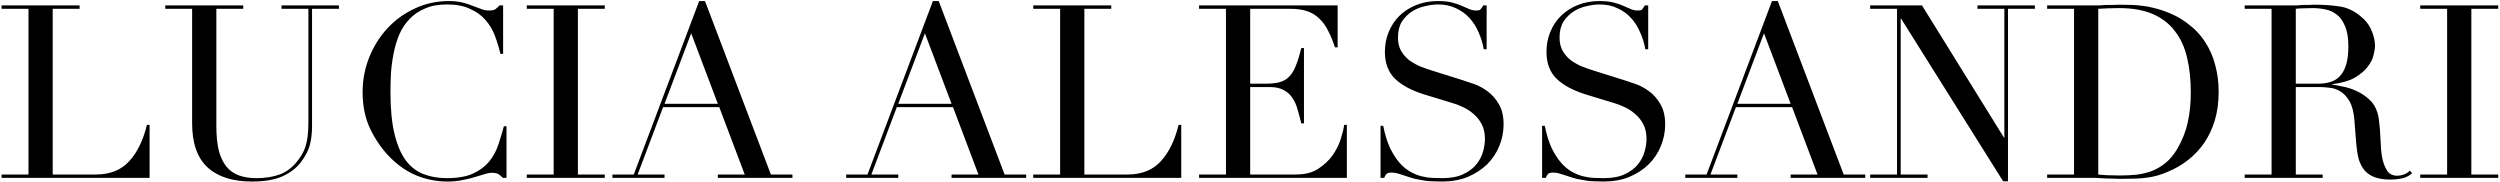 <svg width="1321" height="96" viewBox="0 0 1321 96" fill="none" xmlns="http://www.w3.org/2000/svg">
<path d="M0.84 92.208H15.048V4.656H0.84V2.864H42.056V4.656H27.848V92.208H50.632C58.141 92.208 64.029 89.861 68.296 85.168C72.563 80.475 75.677 74.075 77.64 65.968H79.048V94H0.84V92.208ZM87.313 2.864H128.529V4.656H114.321V66.48C114.321 71.6 114.748 75.952 115.601 79.536C116.54 83.035 117.905 85.893 119.697 88.112C121.489 90.245 123.708 91.781 126.353 92.72C128.998 93.659 132.028 94.128 135.441 94.128C140.22 94.128 144.444 93.445 148.113 92.08C151.782 90.629 154.94 88.112 157.585 84.528C158.438 83.419 159.164 82.309 159.761 81.2C160.444 80.091 160.998 78.811 161.425 77.36C161.937 75.824 162.321 74.032 162.577 71.984C162.833 69.851 162.961 67.248 162.961 64.176V4.656H148.753V2.864H179.089V4.656H164.881V66.736C164.881 70.32 164.497 73.605 163.729 76.592C162.961 79.493 161.382 82.523 158.993 85.68C156.689 88.752 153.489 91.227 149.393 93.104C145.297 94.981 139.878 95.92 133.137 95.92C122.897 95.92 115.046 93.403 109.585 88.368C104.209 83.333 101.521 75.611 101.521 65.2V4.656H87.313V2.864ZM267.638 94H265.718C265.121 93.317 264.438 92.72 263.67 92.208C262.902 91.611 261.707 91.312 260.086 91.312C258.806 91.312 257.398 91.568 255.862 92.08C254.411 92.507 252.705 93.019 250.742 93.616C248.865 94.213 246.731 94.725 244.342 95.152C241.953 95.664 239.307 95.92 236.406 95.92C231.03 95.92 225.782 94.939 220.662 92.976C215.627 91.013 210.849 87.813 206.326 83.376C202.145 79.195 198.646 74.245 195.83 68.528C193.014 62.811 191.606 56.197 191.606 48.688C191.606 42.288 192.758 36.187 195.062 30.384C197.366 24.581 200.566 19.461 204.662 15.024C208.758 10.587 213.579 7.088 219.126 4.528C224.673 1.883 230.731 0.56 237.302 0.56C239.947 0.56 242.294 0.816 244.342 1.328C246.39 1.84 248.225 2.437 249.846 3.12C251.467 3.717 252.961 4.272 254.326 4.784C255.691 5.296 257.014 5.552 258.294 5.552C260.001 5.552 261.195 5.296 261.878 4.784C262.646 4.187 263.329 3.547 263.926 2.864H265.846V28.464H264.438C263.67 25.221 262.689 22.021 261.494 18.864C260.299 15.707 258.635 12.933 256.502 10.544C254.369 8.069 251.638 6.107 248.31 4.656C245.067 3.12 241.014 2.352 236.15 2.352C231.627 2.352 227.745 3.077 224.502 4.528C221.259 5.893 218.529 7.771 216.31 10.16C214.091 12.464 212.299 15.195 210.934 18.352C209.654 21.424 208.673 24.709 207.99 28.208C207.307 31.621 206.838 35.12 206.582 38.704C206.411 42.203 206.326 45.531 206.326 48.688C206.326 57.648 207.051 65.072 208.502 70.96C209.953 76.848 211.958 81.499 214.518 84.912C217.163 88.325 220.321 90.715 223.99 92.08C227.659 93.445 231.713 94.128 236.15 94.128C241.867 94.128 246.475 93.317 249.974 91.696C253.473 90.075 256.289 87.984 258.422 85.424C260.555 82.779 262.177 79.835 263.286 76.592C264.395 73.264 265.377 69.979 266.23 66.736H267.638V94ZM278.349 92.208H292.557V4.656H278.349V2.864H319.565V4.656H305.357V92.208H319.565V94H278.349V92.208ZM365.222 17.584L351.142 54.832H379.302L365.222 17.584ZM323.622 92.208H334.886L369.446 0.56H372.518L407.334 92.208H418.726V94H379.302V92.208H393.51L380.07 56.624H350.374L336.934 92.208H351.142V94H323.622V92.208ZM488.722 17.584L474.642 54.832H502.802L488.722 17.584ZM447.122 92.208H458.386L492.946 0.56H496.018L530.834 92.208H542.226V94H502.802V92.208H517.01L503.57 56.624H473.874L460.434 92.208H474.642V94H447.122V92.208ZM545.965 92.208H560.173V4.656H545.965V2.864H587.181V4.656H572.973V92.208H595.757C603.266 92.208 609.154 89.861 613.421 85.168C617.688 80.475 620.802 74.075 622.765 65.968H624.173V94H545.965V92.208ZM633.59 92.208H647.798V4.656H633.59V2.864H706.806V25.008H705.398C704.289 21.68 703.094 18.779 701.814 16.304C700.534 13.744 698.998 11.611 697.206 9.904C695.414 8.112 693.281 6.789 690.806 5.936C688.331 5.083 685.345 4.656 681.846 4.656H660.598V44.208H668.918C671.734 44.208 674.123 43.952 676.086 43.44C678.049 42.928 679.713 41.989 681.078 40.624C682.529 39.173 683.723 37.253 684.662 34.864C685.686 32.389 686.667 29.232 687.606 25.392H689.014V65.2H687.606C687.009 62.725 686.369 60.336 685.686 58.032C685.089 55.728 684.193 53.68 682.998 51.888C681.889 50.096 680.353 48.688 678.39 47.664C676.513 46.555 674.038 46 670.966 46H660.598V92.208H684.79C689.483 92.208 693.366 91.227 696.438 89.264C699.595 87.216 702.155 84.827 704.118 82.096C706.081 79.28 707.531 76.379 708.47 73.392C709.409 70.405 710.006 67.931 710.262 65.968H711.67V94H633.59V92.208ZM729.475 66.48H730.883C731.822 71.088 733.016 74.971 734.467 78.128C736.003 81.285 737.667 83.888 739.459 85.936C741.251 87.984 743.128 89.563 745.091 90.672C747.054 91.781 749.016 92.592 750.979 93.104C753.027 93.616 754.947 93.915 756.739 94C758.616 94.085 760.366 94.128 761.987 94.128C766.51 94.128 770.222 93.445 773.123 92.08C776.024 90.715 778.328 89.008 780.035 86.96C781.742 84.827 782.936 82.565 783.619 80.176C784.302 77.701 784.643 75.44 784.643 73.392C784.643 70.405 784.088 67.845 782.979 65.712C781.87 63.579 780.462 61.787 778.755 60.336C777.048 58.8 775.171 57.563 773.123 56.624C771.16 55.685 769.283 54.96 767.491 54.448L752.771 49.968C745.859 47.835 740.611 45.019 737.027 41.52C733.528 38.021 731.779 33.328 731.779 27.44C731.779 23.6 732.462 20.059 733.827 16.816C735.192 13.488 737.112 10.629 739.587 8.24C742.062 5.851 745.006 3.973 748.419 2.608C751.918 1.243 755.715 0.56 759.811 0.56C762.798 0.56 765.272 0.816 767.235 1.328C769.283 1.84 771.032 2.437 772.483 3.12C773.934 3.717 775.214 4.272 776.323 4.784C777.518 5.296 778.712 5.552 779.907 5.552C781.016 5.552 781.742 5.424 782.083 5.168C782.51 4.827 783.064 4.059 783.747 2.864H785.539V26.032H784.003C783.491 22.96 782.595 20.016 781.315 17.2C780.12 14.299 778.542 11.781 776.579 9.648C774.616 7.429 772.227 5.68 769.411 4.4C766.68 3.035 763.48 2.352 759.811 2.352C757.763 2.352 755.502 2.651 753.027 3.248C750.552 3.76 748.248 4.699 746.115 6.064C743.982 7.429 742.19 9.221 740.739 11.44C739.374 13.659 738.691 16.475 738.691 19.888C738.691 22.619 739.246 24.965 740.355 26.928C741.464 28.805 742.872 30.427 744.579 31.792C746.371 33.072 748.334 34.181 750.467 35.12C752.686 35.973 754.904 36.741 757.123 37.424L772.611 42.288C774.232 42.8 776.28 43.483 778.755 44.336C781.23 45.189 783.619 46.469 785.923 48.176C788.312 49.883 790.318 52.144 791.939 54.96C793.646 57.776 794.499 61.36 794.499 65.712C794.499 69.723 793.731 73.563 792.195 77.232C790.744 80.816 788.611 84.016 785.795 86.832C782.979 89.563 779.566 91.781 775.555 93.488C771.544 95.109 767.022 95.92 761.987 95.92C760.195 95.92 758.616 95.877 757.251 95.792C755.886 95.792 754.606 95.707 753.411 95.536C752.216 95.365 751.022 95.152 749.827 94.896C748.632 94.725 747.31 94.427 745.859 94C744.152 93.488 742.318 92.891 740.355 92.208C738.392 91.525 736.686 91.184 735.235 91.184C733.955 91.184 733.059 91.44 732.547 91.952C732.12 92.464 731.736 93.147 731.395 94H729.475V66.48ZM814.85 66.48H816.258C817.197 71.088 818.391 74.971 819.842 78.128C821.378 81.285 823.042 83.888 824.834 85.936C826.626 87.984 828.503 89.563 830.466 90.672C832.429 91.781 834.391 92.592 836.354 93.104C838.402 93.616 840.322 93.915 842.114 94C843.991 94.085 845.741 94.128 847.362 94.128C851.885 94.128 855.597 93.445 858.498 92.08C861.399 90.715 863.703 89.008 865.41 86.96C867.117 84.827 868.311 82.565 868.994 80.176C869.677 77.701 870.018 75.44 870.018 73.392C870.018 70.405 869.463 67.845 868.354 65.712C867.245 63.579 865.837 61.787 864.13 60.336C862.423 58.8 860.546 57.563 858.498 56.624C856.535 55.685 854.658 54.96 852.866 54.448L838.146 49.968C831.234 47.835 825.986 45.019 822.402 41.52C818.903 38.021 817.154 33.328 817.154 27.44C817.154 23.6 817.837 20.059 819.202 16.816C820.567 13.488 822.487 10.629 824.962 8.24C827.437 5.851 830.381 3.973 833.794 2.608C837.293 1.243 841.09 0.56 845.186 0.56C848.173 0.56 850.647 0.816 852.61 1.328C854.658 1.84 856.407 2.437 857.858 3.12C859.309 3.717 860.589 4.272 861.698 4.784C862.893 5.296 864.087 5.552 865.282 5.552C866.391 5.552 867.117 5.424 867.458 5.168C867.885 4.827 868.439 4.059 869.122 2.864H870.914V26.032H869.378C868.866 22.96 867.97 20.016 866.69 17.2C865.495 14.299 863.917 11.781 861.954 9.648C859.991 7.429 857.602 5.68 854.786 4.4C852.055 3.035 848.855 2.352 845.186 2.352C843.138 2.352 840.877 2.651 838.402 3.248C835.927 3.76 833.623 4.699 831.49 6.064C829.357 7.429 827.565 9.221 826.114 11.44C824.749 13.659 824.066 16.475 824.066 19.888C824.066 22.619 824.621 24.965 825.73 26.928C826.839 28.805 828.247 30.427 829.954 31.792C831.746 33.072 833.709 34.181 835.842 35.12C838.061 35.973 840.279 36.741 842.498 37.424L857.986 42.288C859.607 42.8 861.655 43.483 864.13 44.336C866.605 45.189 868.994 46.469 871.298 48.176C873.687 49.883 875.693 52.144 877.314 54.96C879.021 57.776 879.874 61.36 879.874 65.712C879.874 69.723 879.106 73.563 877.57 77.232C876.119 80.816 873.986 84.016 871.17 86.832C868.354 89.563 864.941 91.781 860.93 93.488C856.919 95.109 852.397 95.92 847.362 95.92C845.57 95.92 843.991 95.877 842.626 95.792C841.261 95.792 839.981 95.707 838.786 95.536C837.591 95.365 836.397 95.152 835.202 94.896C834.007 94.725 832.685 94.427 831.234 94C829.527 93.488 827.693 92.891 825.73 92.208C823.767 91.525 822.061 91.184 820.61 91.184C819.33 91.184 818.434 91.44 817.922 91.952C817.495 92.464 817.111 93.147 816.77 94H814.85V66.48ZM932.097 17.584L918.017 54.832H946.177L932.097 17.584ZM890.497 92.208H901.761L936.321 0.56H939.393L974.209 92.208H985.601V94H946.177V92.208H960.385L946.945 56.624H917.249L903.809 92.208H918.017V94H890.497V92.208ZM988.188 92.208H1002.4V4.656H988.188V2.864H1015.58L1058.84 72.624H1059.1V4.656H1044.89V2.864H1075.23V4.656H1061.02V95.792H1058.46L1004.57 9.904H1004.32V92.208H1018.52V94H988.188V92.208ZM1108.72 92.208C1110.17 92.379 1111.84 92.507 1113.72 92.592C1115.68 92.677 1117.81 92.72 1120.12 92.72C1123.02 92.72 1125.88 92.592 1128.69 92.336C1131.59 91.995 1134.32 91.355 1136.88 90.416C1139.53 89.392 1141.96 87.984 1144.18 86.192C1146.48 84.315 1148.53 81.883 1150.32 78.896C1153.05 74.288 1154.93 69.595 1155.96 64.816C1157.06 59.952 1157.62 54.661 1157.62 48.944C1157.62 42.203 1156.98 36.101 1155.7 30.64C1154.42 25.093 1152.29 20.4 1149.3 16.56C1146.4 12.635 1142.52 9.605 1137.65 7.472C1132.79 5.339 1126.77 4.272 1119.6 4.272C1117.47 4.272 1115.51 4.315 1113.72 4.4C1112.01 4.485 1110.34 4.571 1108.72 4.656V92.208ZM1081.72 92.208H1095.92V4.656H1081.72V2.864H1105.52C1106.72 2.864 1107.91 2.864 1109.11 2.864C1110.3 2.779 1111.5 2.693 1112.69 2.608C1113.89 2.608 1115.08 2.608 1116.28 2.608C1117.47 2.523 1118.66 2.48 1119.86 2.48C1122.42 2.48 1124.68 2.523 1126.64 2.608C1128.69 2.693 1130.57 2.864 1132.28 3.12C1134.07 3.291 1135.73 3.589 1137.27 4.016C1138.89 4.357 1140.6 4.827 1142.39 5.424C1147.59 7.131 1152.07 9.435 1155.83 12.336C1159.67 15.152 1162.78 18.437 1165.17 22.192C1167.65 25.947 1169.44 30.043 1170.55 34.48C1171.74 38.917 1172.34 43.568 1172.34 48.432C1172.34 54.064 1171.66 59.141 1170.29 63.664C1168.93 68.101 1167.05 72.069 1164.66 75.568C1162.27 78.981 1159.45 81.968 1156.21 84.528C1153.05 87.003 1149.64 89.008 1145.97 90.544C1143.92 91.483 1141.96 92.208 1140.08 92.72C1138.29 93.232 1136.41 93.616 1134.45 93.872C1132.57 94.128 1130.48 94.299 1128.18 94.384C1125.88 94.469 1123.23 94.512 1120.24 94.512C1118.96 94.512 1117.6 94.469 1116.15 94.384C1114.7 94.384 1113.25 94.341 1111.8 94.256C1110.34 94.171 1108.89 94.085 1107.44 94C1106.08 94 1104.76 94 1103.48 94H1081.72V92.208ZM1213.1 44.208H1224.87C1227.26 44.208 1229.44 43.909 1231.4 43.312C1233.36 42.715 1235.03 41.691 1236.39 40.24C1237.84 38.704 1238.95 36.656 1239.72 34.096C1240.49 31.536 1240.87 28.293 1240.87 24.368C1240.87 19.931 1240.28 16.389 1239.08 13.744C1237.97 11.013 1236.48 8.965 1234.6 7.6C1232.81 6.235 1230.76 5.339 1228.46 4.912C1226.24 4.485 1224.02 4.272 1221.8 4.272C1220.27 4.272 1218.69 4.315 1217.07 4.4C1215.53 4.4 1214.21 4.485 1213.1 4.656V44.208ZM1186.09 92.208H1200.3V4.656H1186.09V2.864H1210.41C1211.43 2.864 1212.46 2.864 1213.48 2.864C1214.51 2.779 1215.53 2.693 1216.55 2.608C1217.58 2.608 1218.6 2.608 1219.63 2.608C1220.65 2.523 1221.67 2.48 1222.7 2.48C1227.73 2.48 1232.17 2.779 1236.01 3.376C1239.85 3.888 1243.43 5.467 1246.76 8.112C1249.75 10.416 1251.84 13.019 1253.03 15.92C1254.31 18.821 1254.95 21.552 1254.95 24.112C1254.95 25.392 1254.7 27.056 1254.19 29.104C1253.76 31.067 1252.74 33.115 1251.11 35.248C1249.58 37.296 1247.32 39.216 1244.33 41.008C1241.34 42.715 1237.38 43.867 1232.43 44.464V44.72C1233.79 44.891 1235.63 45.232 1237.93 45.744C1240.32 46.171 1242.71 46.939 1245.1 48.048C1247.57 49.157 1249.83 50.651 1251.88 52.528C1253.93 54.32 1255.38 56.667 1256.23 59.568C1256.75 61.275 1257.09 63.237 1257.26 65.456C1257.51 67.589 1257.68 69.808 1257.77 72.112C1257.94 74.416 1258.07 76.635 1258.15 78.768C1258.32 80.901 1258.58 82.693 1258.92 84.144C1259.43 86.363 1260.24 88.368 1261.35 90.16C1262.46 91.952 1264.26 92.848 1266.73 92.848C1267.84 92.848 1268.99 92.635 1270.19 92.208C1271.38 91.781 1272.45 91.099 1273.39 90.16L1274.54 91.568C1274.11 91.909 1273.6 92.293 1273 92.72C1272.49 93.061 1271.81 93.403 1270.95 93.744C1270.1 94.085 1269.03 94.341 1267.75 94.512C1266.56 94.768 1265.07 94.896 1263.27 94.896C1259.86 94.896 1257 94.469 1254.7 93.616C1252.48 92.763 1250.69 91.525 1249.32 89.904C1247.96 88.197 1246.93 86.149 1246.25 83.76C1245.65 81.285 1245.23 78.427 1244.97 75.184L1244.07 63.536C1243.73 59.269 1242.88 55.941 1241.51 53.552C1240.15 51.163 1238.53 49.413 1236.65 48.304C1234.86 47.195 1232.98 46.555 1231.02 46.384C1229.06 46.128 1227.35 46 1225.9 46H1213.1V92.208H1227.31V94H1186.09V92.208ZM1278.85 92.208H1293.06V4.656H1278.85V2.864H1320.07V4.656H1305.86V92.208H1320.07V94H1278.85V92.208Z" fill="black"/>
</svg>
